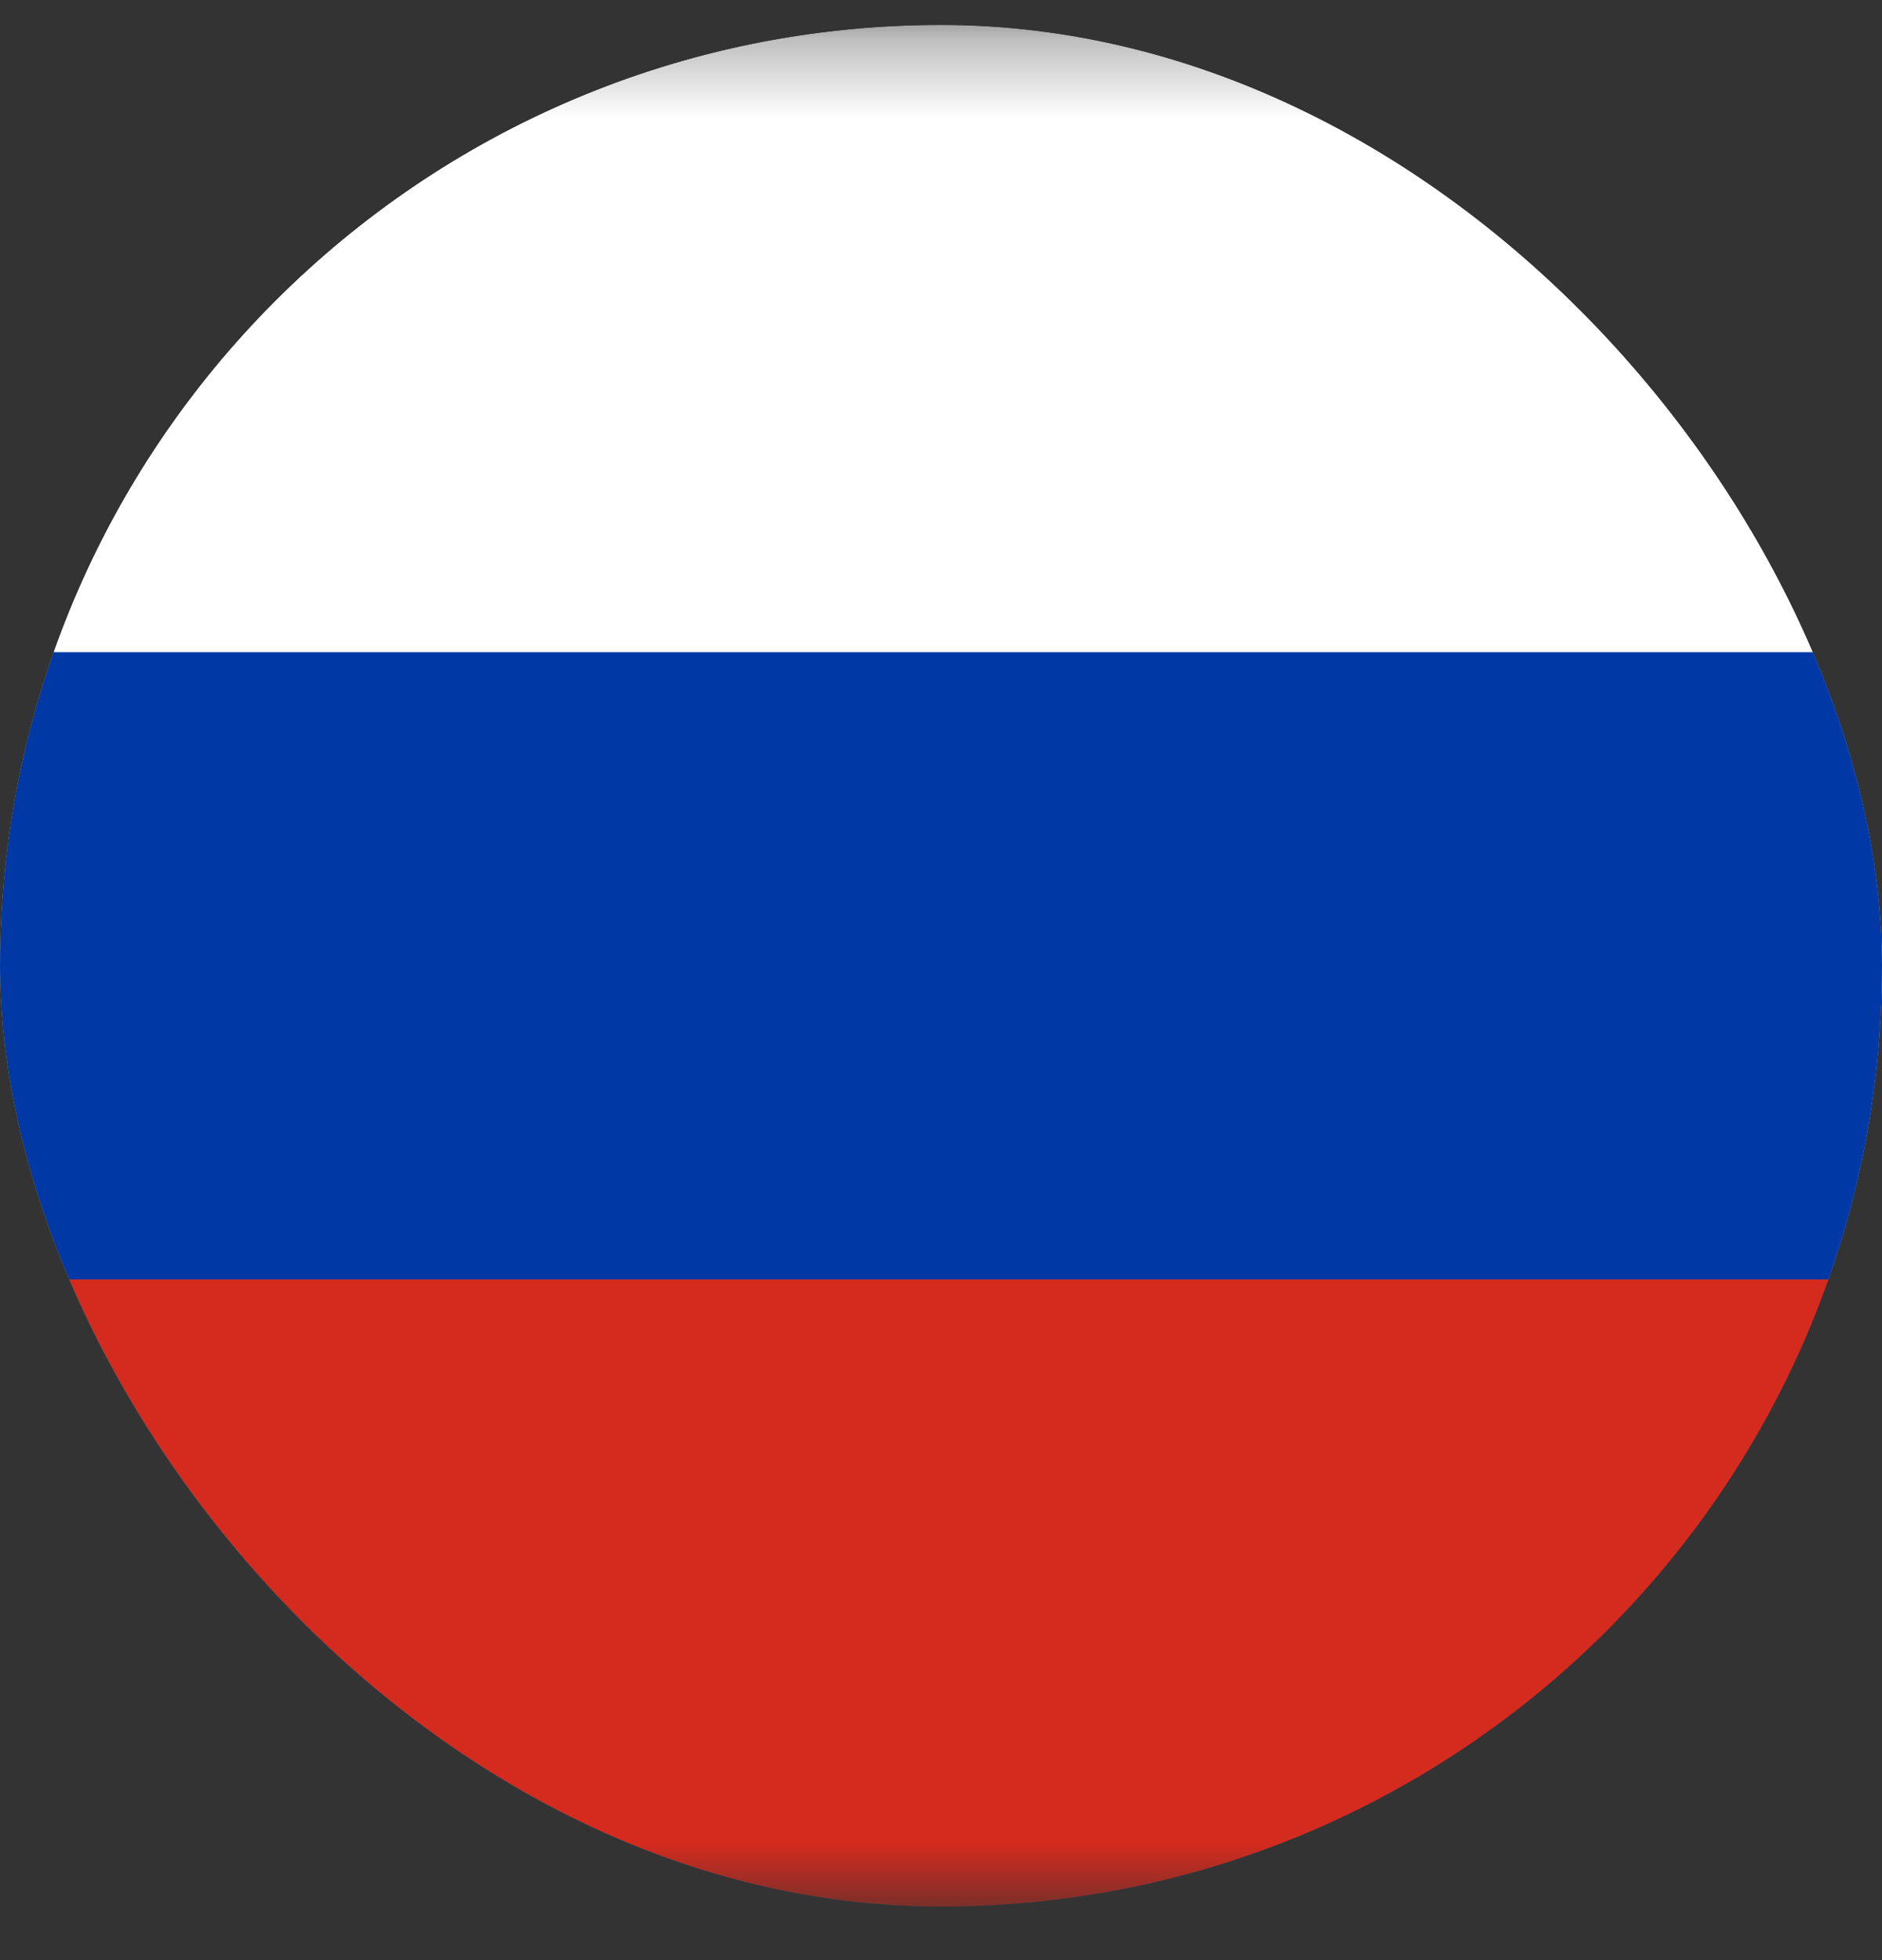 <svg width="24" height="25" viewBox="0 0 24 25" fill="none" xmlns="http://www.w3.org/2000/svg">
<rect x="0" y="0" width="24" height="25" fill="#333333" stroke="none"/>
<g clip-path="url(#clip0_11609_4437)">
<g clip-path="url(#clip1_11609_4437)">
<mask id="mask0_11609_4437" style="mask-type:luminance" maskUnits="userSpaceOnUse" x="-4" y="0" width="32" height="25">
<path d="M28 0.318H-4V24.318H28V0.318Z" fill="white"/>
</mask>
<g mask="url(#mask0_11609_4437)">
<path fill-rule="evenodd" clip-rule="evenodd" d="M-4 0.318H28V24.318H-4V0.318Z" fill="white"/>
<path fill-rule="evenodd" clip-rule="evenodd" d="M-4 8.318H28V24.318H-4V8.318Z" fill="#0039A6"/>
<path fill-rule="evenodd" clip-rule="evenodd" d="M-4 16.318H28V24.318H-4V16.318Z" fill="#D52B1E"/>
</g>
</g>
</g>
<defs>
<clipPath id="clip0_11609_4437">
<rect y="0.318" width="24" height="24" rx="12" fill="white"/>
</clipPath>
<clipPath id="clip1_11609_4437">
<rect width="32" height="24" fill="white" transform="translate(-4 0.318)"/>
</clipPath>
</defs>
</svg>
